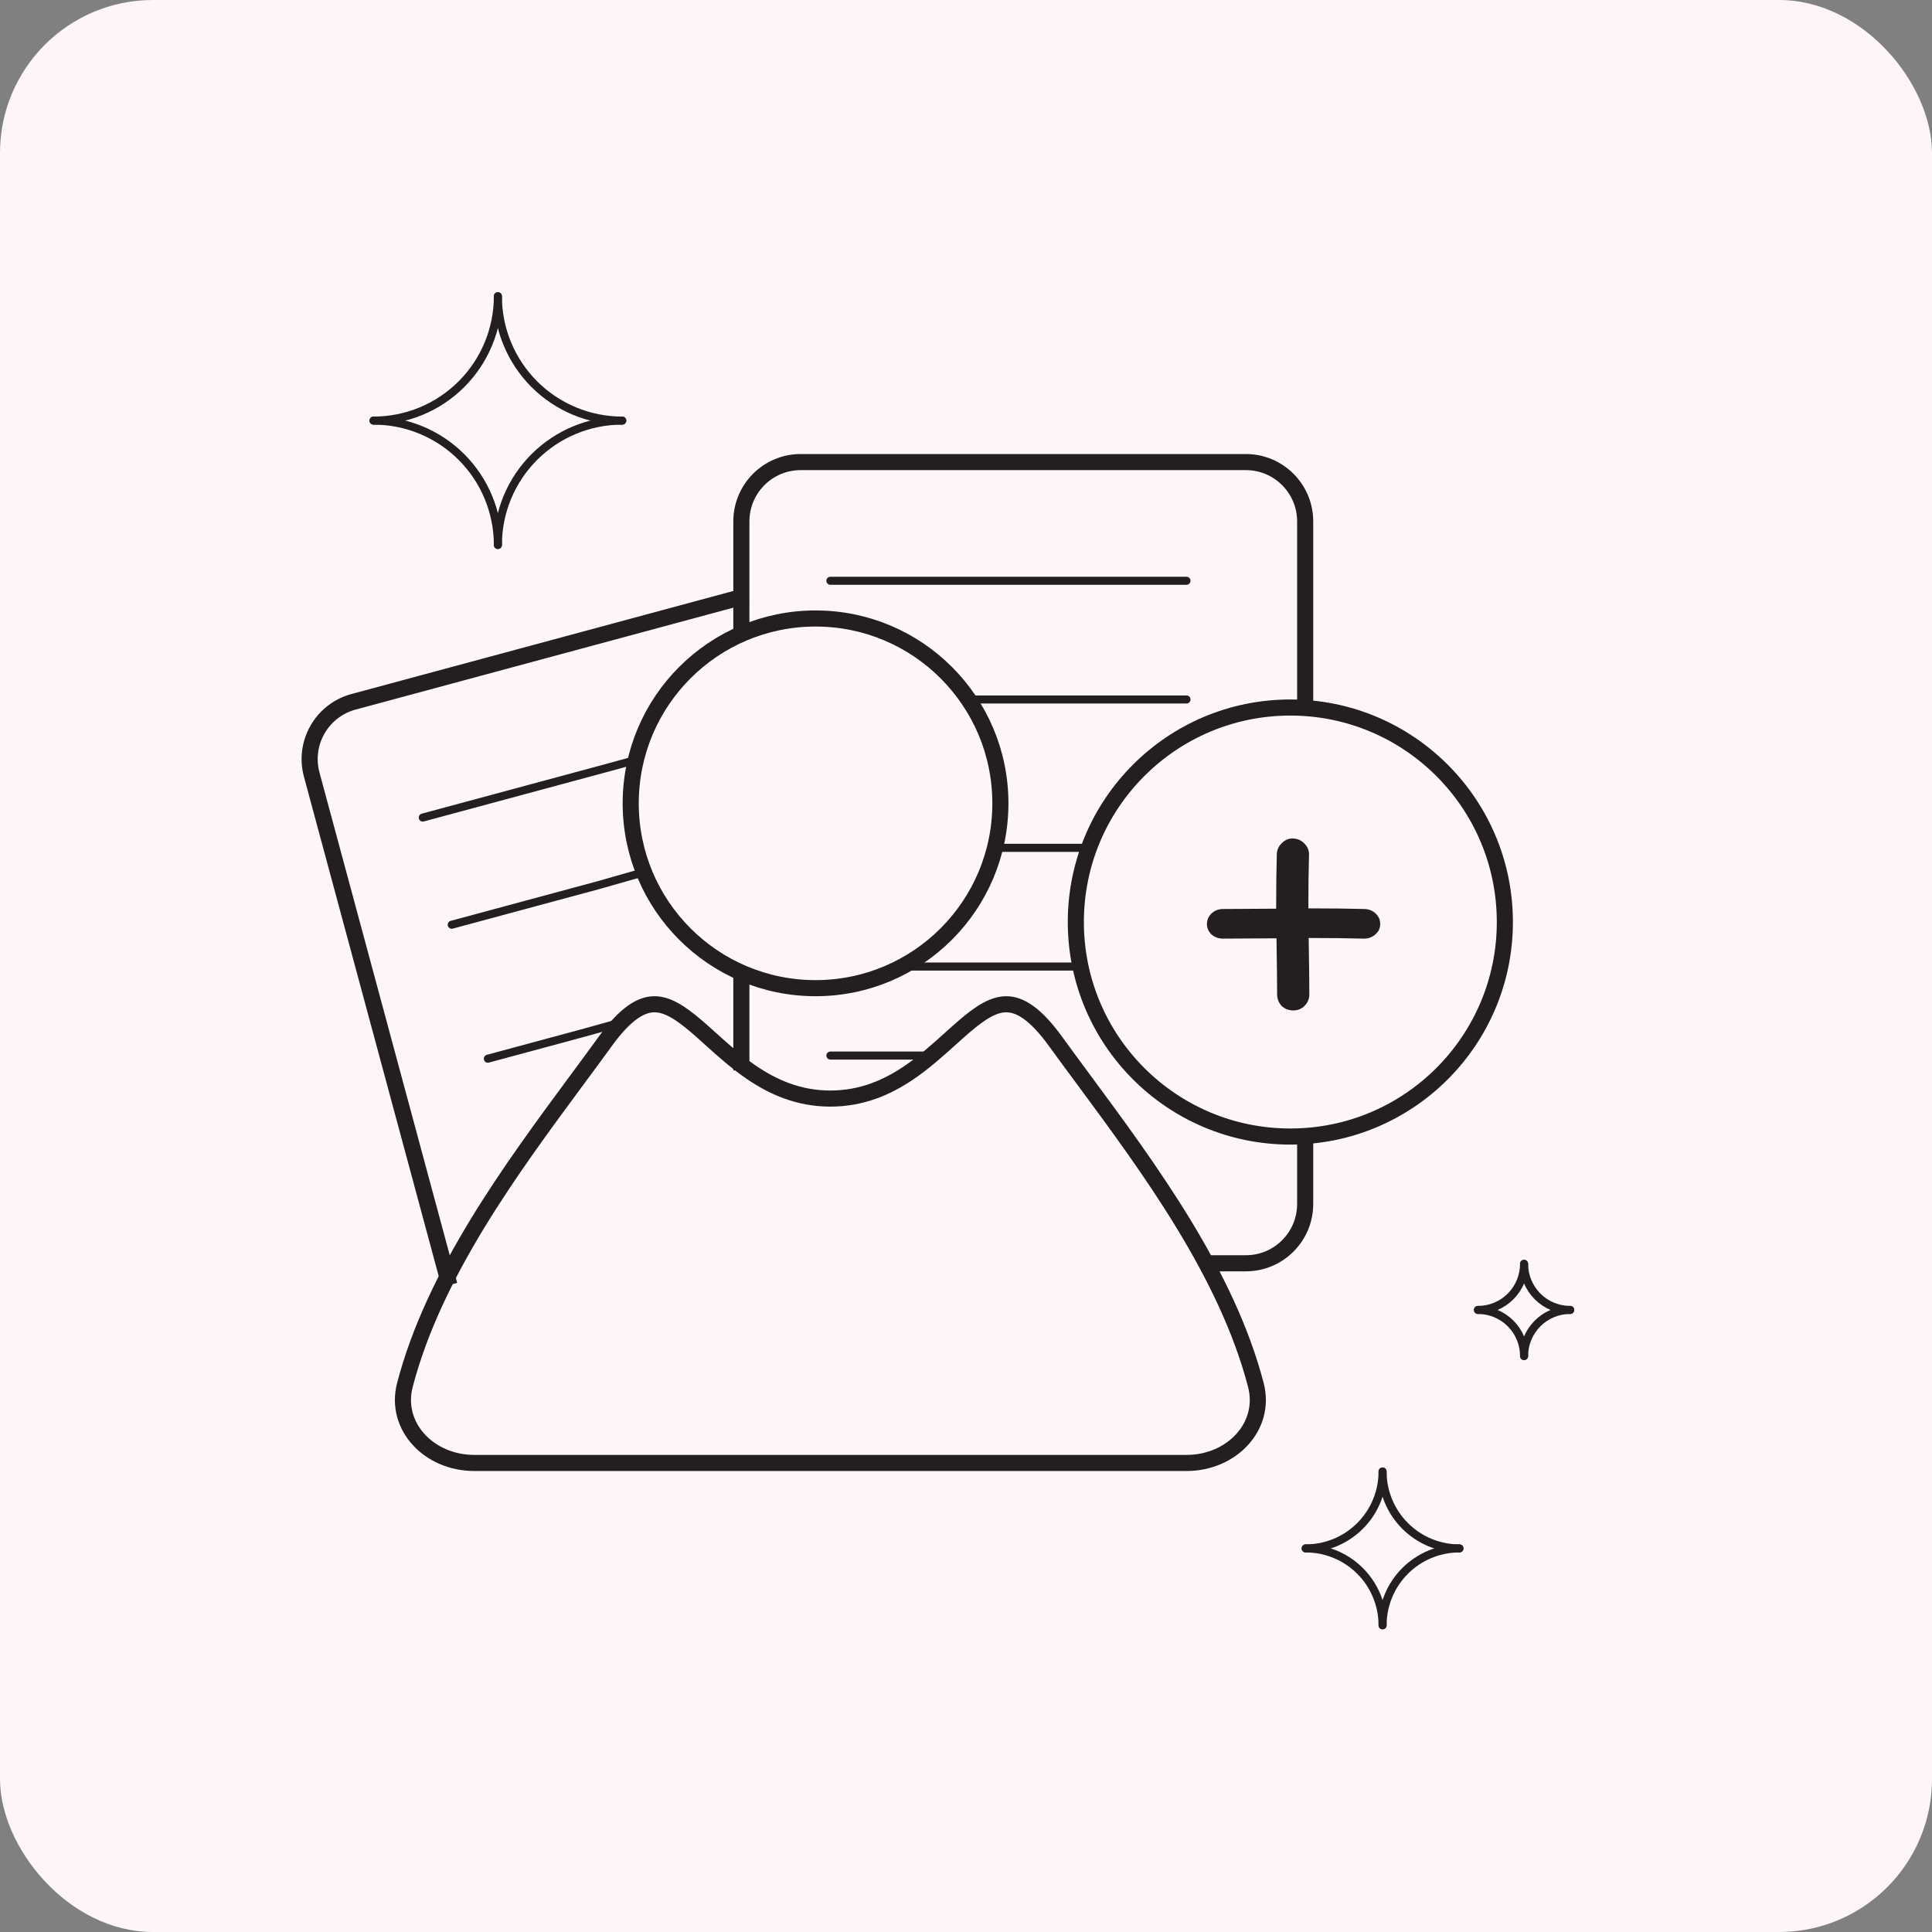 <svg width="1200" height="1200" viewBox="0 0 1200 1200" fill="none" xmlns="http://www.w3.org/2000/svg">
<rect x="0" y="0" width="1200" height="1200" fill="#808080" stroke="none"/>
<rect width="1200" height="1200" rx="95" fill="#FEF6F6"/>
<path d="M793.247 617.6C793.247 610.933 793.114 599.333 792.847 582.8C776.981 582.933 765.914 583 759.647 583C756.847 583 754.447 582.133 752.447 580.4C750.581 578.533 749.647 576.4 749.647 574C749.647 571.467 750.581 569.267 752.447 567.4C754.447 565.533 756.847 564.6 759.647 564.6C765.914 564.6 776.914 564.533 792.647 564.4C792.647 551.2 792.781 539.867 793.047 530.4C793.181 527.733 794.247 525.467 796.247 523.6C798.247 521.6 800.581 520.667 803.247 520.8C806.047 520.933 808.381 522 810.247 524C812.247 526 813.181 528.4 813.047 531.2C812.781 540.4 812.647 551.4 812.647 564.2C825.981 564.2 837.647 564.333 847.647 564.6C850.447 564.733 852.781 565.733 854.647 567.6C856.514 569.467 857.381 571.667 857.247 574.2C857.247 576.6 856.247 578.667 854.247 580.4C852.247 582.133 849.914 583 847.247 583C837.381 582.733 825.914 582.6 812.847 582.6C813.114 599.267 813.247 610.933 813.247 617.6C813.247 620.4 812.247 622.8 810.247 624.8C808.381 626.667 806.047 627.6 803.247 627.6C800.447 627.6 798.047 626.667 796.047 624.8C794.181 622.8 793.247 620.4 793.247 617.6Z" fill="#231F20"/>
<circle cx="506.553" cy="498.963" r="114.805" stroke="#231F20" stroke-width="10"/>
<path d="M655.484 646.655C661.129 654.45 667.092 662.516 673.238 670.831C713.658 725.513 762.019 790.938 780.052 860.276C786.694 885.814 765.148 908.671 736.946 908.671H515.768L294.59 908.671C266.388 908.671 244.842 885.814 251.484 860.276C269.517 790.938 317.878 725.513 358.298 670.831C364.444 662.516 370.407 654.45 376.052 646.655C388.757 629.111 398.377 623.926 406.128 623.77C414.209 623.608 422.365 628.747 432.582 637.484C435.325 639.829 438.2 642.421 441.211 645.136C448.87 652.04 457.404 659.733 466.851 666.155C480.259 675.269 496.137 682.34 515.768 682.34C535.399 682.34 551.277 675.269 564.685 666.155C574.132 659.733 582.666 652.04 590.325 645.136C593.336 642.421 596.211 639.829 598.954 637.484C609.171 628.747 617.327 623.608 625.408 623.77C633.159 623.926 642.779 629.111 655.484 646.655Z" stroke="#231F20" stroke-width="10"/>
<path d="M946.628 785C946.628 788.759 945.887 792.482 944.449 795.955C943.01 799.429 940.901 802.585 938.243 805.243C935.585 807.901 932.429 810.01 928.955 811.449C925.482 812.887 921.759 813.628 918 813.628" stroke="#231F20" stroke-width="5" stroke-linecap="round"/>
<path d="M946.63 785C946.63 788.759 947.37 792.482 948.809 795.955C950.248 799.429 952.357 802.585 955.015 805.243C957.673 807.901 960.829 810.01 964.302 811.449C967.776 812.887 971.498 813.628 975.258 813.628" stroke="#231F20" stroke-width="5" stroke-linecap="round"/>
<path d="M946.63 842.258C946.63 838.498 947.37 834.776 948.809 831.302C950.248 827.829 952.357 824.673 955.015 822.015C957.673 819.357 960.829 817.248 964.302 815.809C967.776 814.37 971.498 813.63 975.258 813.63" stroke="#231F20" stroke-width="5" stroke-linecap="round"/>
<path d="M946.628 842.258C946.628 838.498 945.887 834.776 944.449 831.302C943.01 827.829 940.901 824.673 938.243 822.015C935.585 819.357 932.429 817.248 928.955 815.809C925.482 814.37 921.759 813.63 918 813.63" stroke="#231F20" stroke-width="5" stroke-linecap="round"/>
<path d="M810.672 437.5V360.094V345.475V323.863C810.672 303.504 794.168 287 773.809 287H497.336C476.977 287 460.473 303.504 460.473 323.863V345.643V374.797V392.562M460.473 664.846V602.89" stroke="#231F20" stroke-width="10"/>
<path d="M810.672 701.71L810.672 747.789C810.672 768.148 794.168 784.652 773.809 784.652L766.436 784.652L746.161 784.652" stroke="#231F20" stroke-width="10"/>
<path d="M515.766 360.725H674.738H714.481H736.944" stroke="#231F20" stroke-width="5" stroke-linecap="round"/>
<path d="M604 434.453H659.434H681.51H736.946" stroke="#231F20" stroke-width="5" stroke-linecap="round"/>
<path d="M617.141 526.611H631.905H676.5" stroke="#231F20" stroke-width="5" stroke-linecap="round"/>
<path d="M515.766 655.631H579" stroke="#231F20" stroke-width="5" stroke-linecap="round"/>
<path d="M561.846 600.336H601.244H635.17H672.435" stroke="#231F20" stroke-width="5" stroke-linecap="round"/>
<path d="M464.033 369.94L453.661 372.739L432.918 378.336L349.945 400.725L219.59 435.9C199.934 441.204 188.3 461.438 193.604 481.094L243.705 666.765L273.557 777.395L277.288 791.224L279.154 798.138" stroke="#231F20" stroke-width="10"/>
<path d="M262.603 507.8L340.357 486.819L379.234 476.328L395 472" stroke="#231F20" stroke-width="5" stroke-linecap="round"/>
<path d="M280.57 574.37L372.106 549.67L394.415 543.31L400.5 542" stroke="#231F20" stroke-width="5" stroke-linecap="round"/>
<path d="M303.013 657.576L361.263 641.858L386.001 635.001" stroke="#231F20" stroke-width="5" stroke-linecap="round"/>
<path d="M858.745 914C858.745 920.27 857.51 926.478 855.11 932.271C852.711 938.064 849.194 943.327 844.761 947.761C840.327 952.194 835.064 955.711 829.271 958.11C823.478 960.51 817.27 961.745 811 961.745" stroke="#231F20" stroke-width="5" stroke-linecap="round"/>
<path d="M858.744 914C858.744 920.27 859.979 926.478 862.378 932.271C864.777 938.064 868.294 943.327 872.728 947.761C877.161 952.194 882.425 955.711 888.217 958.11C894.01 960.51 900.218 961.745 906.488 961.745" stroke="#231F20" stroke-width="5" stroke-linecap="round"/>
<path d="M858.744 1009.49C858.744 1003.22 859.979 997.009 862.378 991.216C864.777 985.424 868.294 980.16 872.728 975.727C877.161 971.293 882.425 967.776 888.217 965.377C894.01 962.978 900.218 961.743 906.488 961.743" stroke="#231F20" stroke-width="5" stroke-linecap="round"/>
<path d="M858.745 1009.49C858.745 1003.22 857.51 997.009 855.11 991.216C852.711 985.424 849.194 980.16 844.761 975.727C840.327 971.293 835.064 967.776 829.271 965.377C823.478 962.978 817.27 961.743 811 961.743" stroke="#231F20" stroke-width="5" stroke-linecap="round"/>
<path d="M309.245 184C309.245 194.144 307.247 204.189 303.365 213.56C299.483 222.932 293.793 231.448 286.621 238.621C279.448 245.793 270.932 251.483 261.56 255.365C252.189 259.247 242.144 261.245 232 261.245" stroke="#231F20" stroke-width="5" stroke-linecap="round"/>
<path d="M309.243 184C309.243 194.144 311.241 204.189 315.123 213.56C319.005 222.932 324.695 231.448 331.868 238.621C339.041 245.793 347.556 251.483 356.928 255.365C366.3 259.247 376.344 261.245 386.488 261.245" stroke="#231F20" stroke-width="5" stroke-linecap="round"/>
<path d="M309.243 338.488C309.243 328.344 311.241 318.299 315.123 308.927C319.005 299.556 324.695 291.04 331.868 283.867C339.041 276.694 347.556 271.004 356.928 267.123C366.3 263.241 376.344 261.243 386.488 261.243" stroke="#231F20" stroke-width="5" stroke-linecap="round"/>
<path d="M309.245 338.488C309.245 328.344 307.247 318.299 303.365 308.927C299.483 299.556 293.793 291.04 286.621 283.867C279.448 276.694 270.932 271.004 261.56 267.123C252.189 263.241 242.144 261.243 232 261.243" stroke="#231F20" stroke-width="5" stroke-linecap="round"/>
<circle cx="801.455" cy="572.69" r="133.237" stroke="#231F20" stroke-width="10"/>
</svg>
